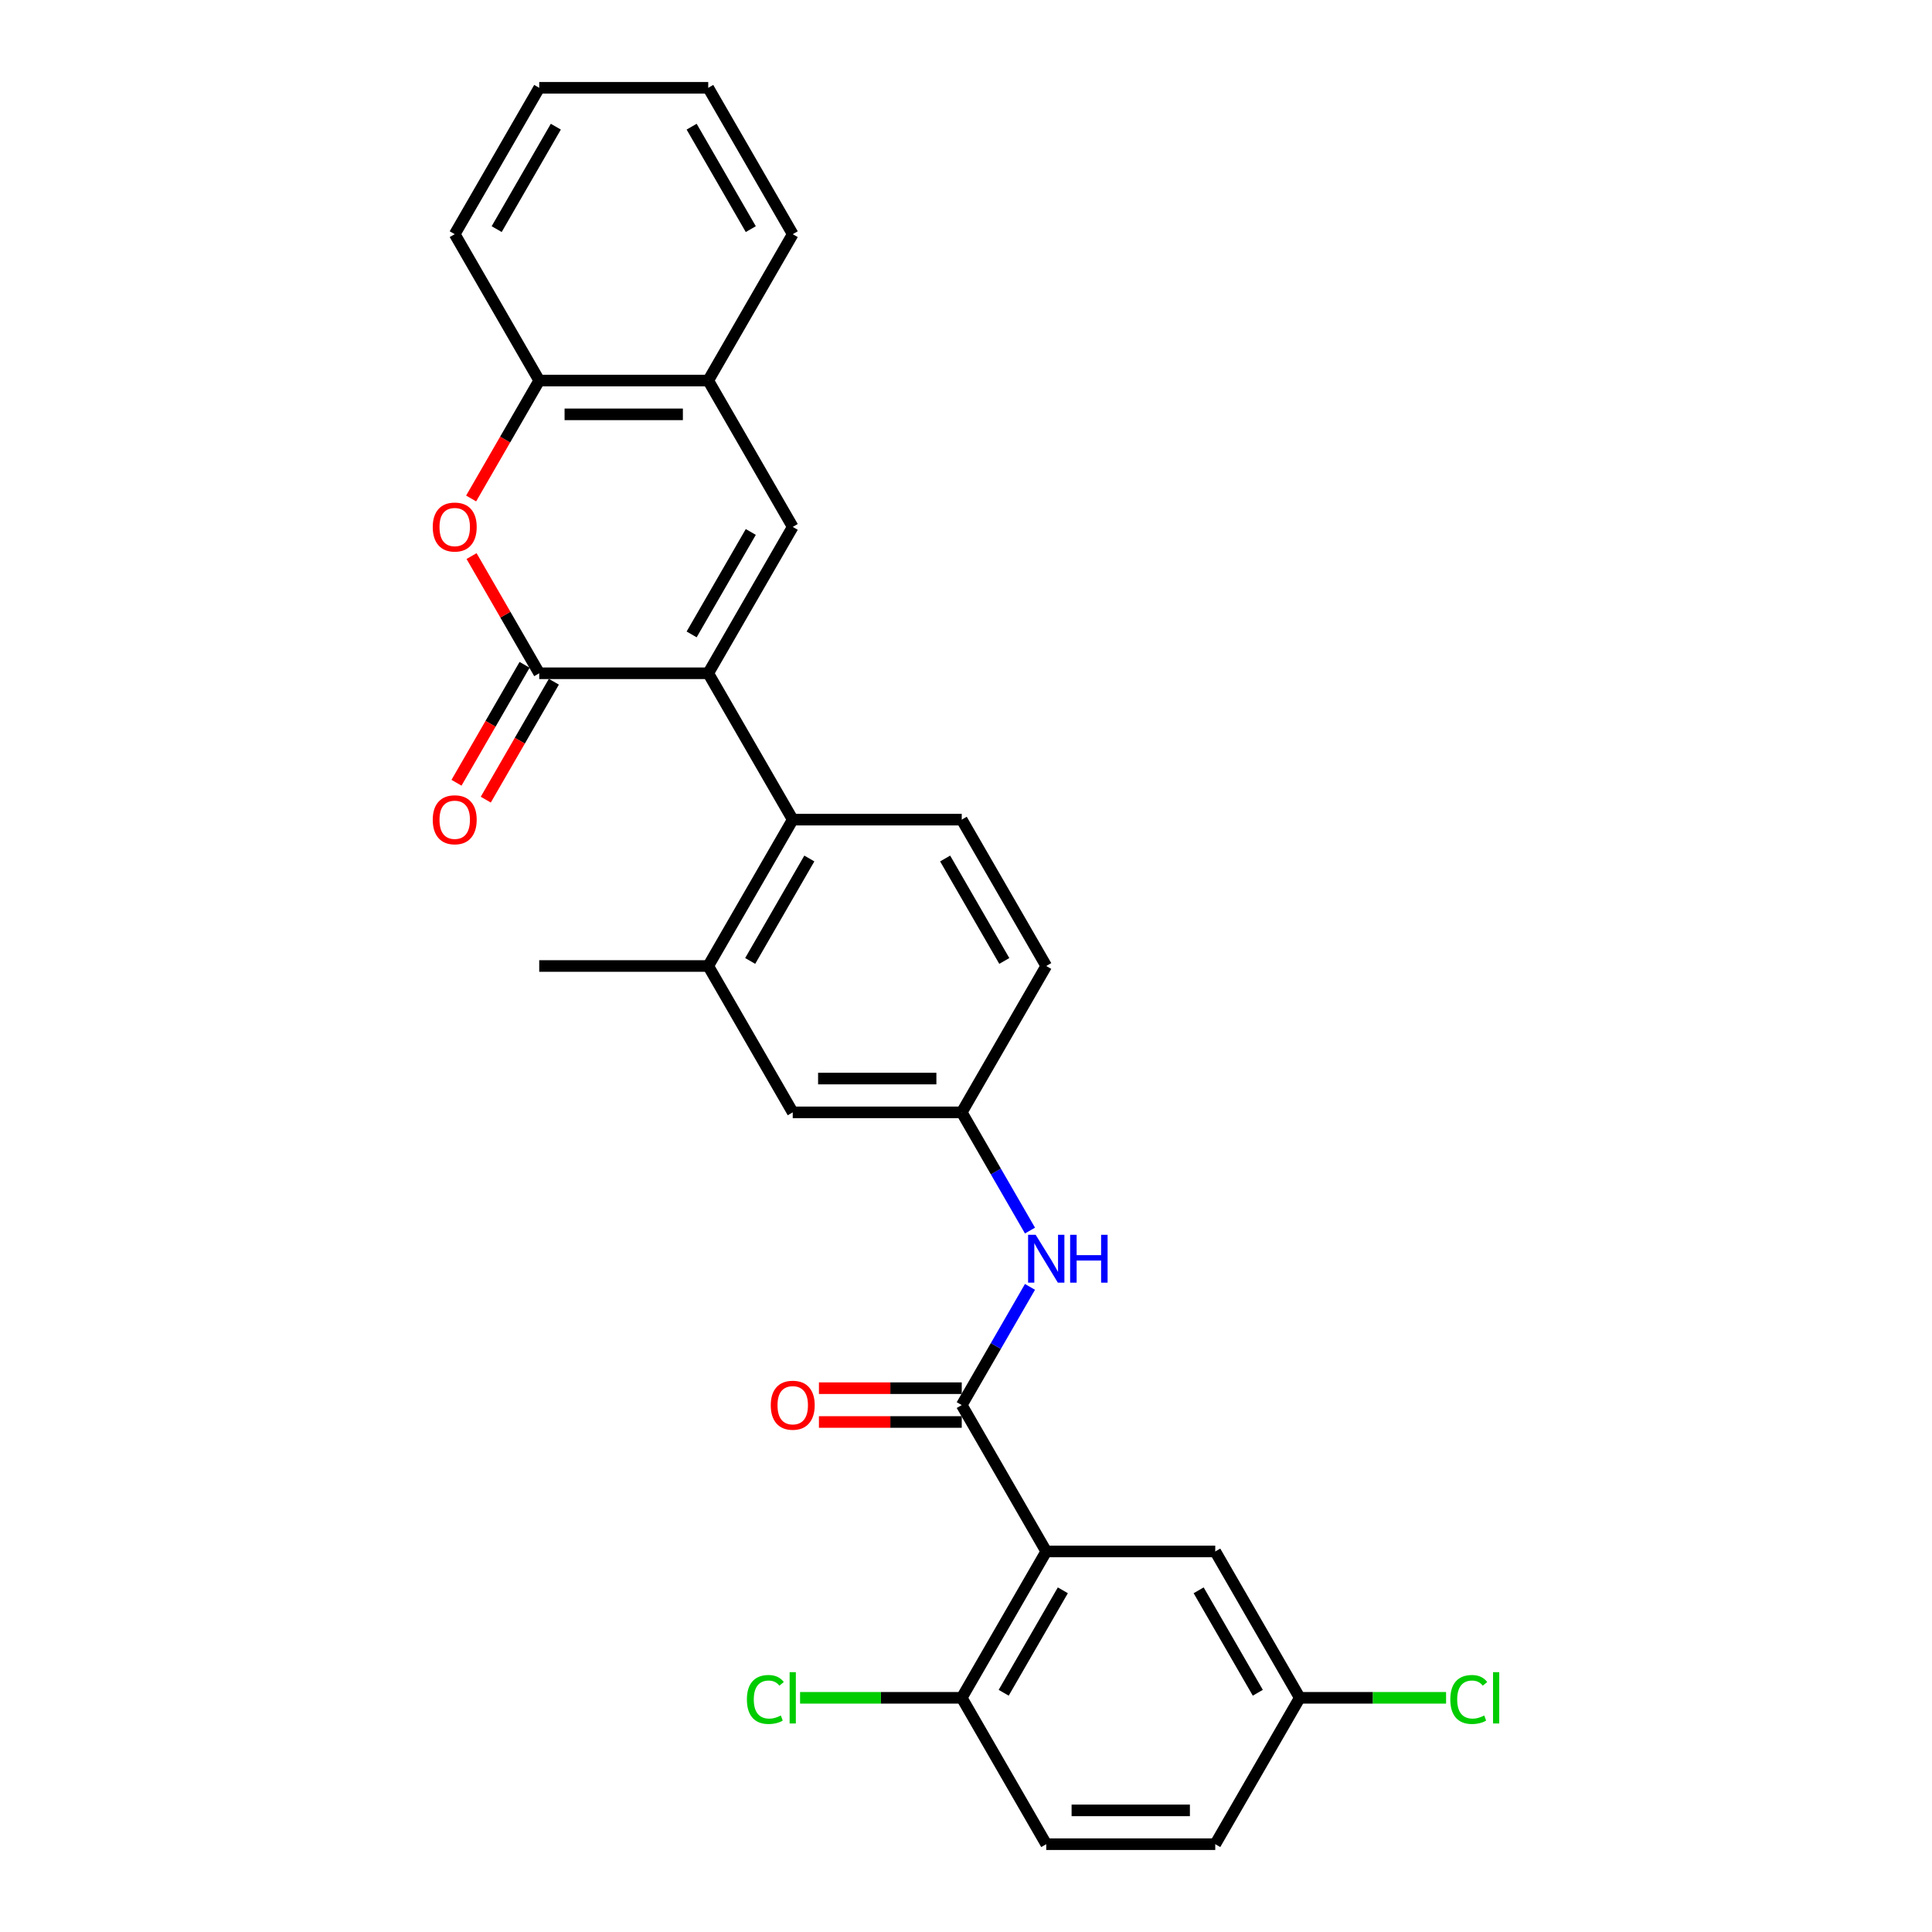 <?xml version='1.0' encoding='iso-8859-1'?>
<svg version='1.1' baseProfile='full'
              xmlns='http://www.w3.org/2000/svg'
                      xmlns:rdkit='http://www.rdkit.org/xml'
                      xmlns:xlink='http://www.w3.org/1999/xlink'
                  xml:space='preserve'
width='1000px' height='1000px' viewBox='0 0 1000 1000'>
<!-- END OF HEADER -->
<rect style='opacity:1.0;fill:#FFFFFF;stroke:none' width='1000' height='1000' x='0' y='0'> </rect>
<path class='bond-0' d='M 366.58,348.485 L 279.102,348.485' style='fill:none;fill-rule:evenodd;stroke:#000000;stroke-width:6px;stroke-linecap:butt;stroke-linejoin:miter;stroke-opacity:1' />
<path class='bond-2' d='M 366.58,348.485 L 410.318,272.727' style='fill:none;fill-rule:evenodd;stroke:#000000;stroke-width:6px;stroke-linecap:butt;stroke-linejoin:miter;stroke-opacity:1' />
<path class='bond-2' d='M 357.989,328.373 L 388.606,275.343' style='fill:none;fill-rule:evenodd;stroke:#000000;stroke-width:6px;stroke-linecap:butt;stroke-linejoin:miter;stroke-opacity:1' />
<path class='bond-5' d='M 366.58,348.485 L 410.318,424.242' style='fill:none;fill-rule:evenodd;stroke:#000000;stroke-width:6px;stroke-linecap:butt;stroke-linejoin:miter;stroke-opacity:1' />
<path class='bond-4' d='M 279.102,348.485 L 261.592,318.155' style='fill:none;fill-rule:evenodd;stroke:#000000;stroke-width:6px;stroke-linecap:butt;stroke-linejoin:miter;stroke-opacity:1' />
<path class='bond-4' d='M 261.592,318.155 L 244.081,287.826' style='fill:none;fill-rule:evenodd;stroke:#FF0000;stroke-width:6px;stroke-linecap:butt;stroke-linejoin:miter;stroke-opacity:1' />
<path class='bond-13' d='M 271.527,344.111 L 253.905,374.633' style='fill:none;fill-rule:evenodd;stroke:#000000;stroke-width:6px;stroke-linecap:butt;stroke-linejoin:miter;stroke-opacity:1' />
<path class='bond-13' d='M 253.905,374.633 L 236.283,405.155' style='fill:none;fill-rule:evenodd;stroke:#FF0000;stroke-width:6px;stroke-linecap:butt;stroke-linejoin:miter;stroke-opacity:1' />
<path class='bond-13' d='M 286.678,352.859 L 269.056,383.381' style='fill:none;fill-rule:evenodd;stroke:#000000;stroke-width:6px;stroke-linecap:butt;stroke-linejoin:miter;stroke-opacity:1' />
<path class='bond-13' d='M 269.056,383.381 L 251.434,413.903' style='fill:none;fill-rule:evenodd;stroke:#FF0000;stroke-width:6px;stroke-linecap:butt;stroke-linejoin:miter;stroke-opacity:1' />
<path class='bond-1' d='M 541.534,803.03 L 497.796,727.273' style='fill:none;fill-rule:evenodd;stroke:#000000;stroke-width:6px;stroke-linecap:butt;stroke-linejoin:miter;stroke-opacity:1' />
<path class='bond-10' d='M 541.534,803.03 L 497.796,878.788' style='fill:none;fill-rule:evenodd;stroke:#000000;stroke-width:6px;stroke-linecap:butt;stroke-linejoin:miter;stroke-opacity:1' />
<path class='bond-10' d='M 550.125,823.142 L 519.508,876.172' style='fill:none;fill-rule:evenodd;stroke:#000000;stroke-width:6px;stroke-linecap:butt;stroke-linejoin:miter;stroke-opacity:1' />
<path class='bond-12' d='M 541.534,803.03 L 629.012,803.03' style='fill:none;fill-rule:evenodd;stroke:#000000;stroke-width:6px;stroke-linecap:butt;stroke-linejoin:miter;stroke-opacity:1' />
<path class='bond-8' d='M 410.318,272.727 L 366.58,196.97' style='fill:none;fill-rule:evenodd;stroke:#000000;stroke-width:6px;stroke-linecap:butt;stroke-linejoin:miter;stroke-opacity:1' />
<path class='bond-3' d='M 497.796,727.273 L 515.458,696.681' style='fill:none;fill-rule:evenodd;stroke:#000000;stroke-width:6px;stroke-linecap:butt;stroke-linejoin:miter;stroke-opacity:1' />
<path class='bond-3' d='M 515.458,696.681 L 533.12,666.089' style='fill:none;fill-rule:evenodd;stroke:#0000FF;stroke-width:6px;stroke-linecap:butt;stroke-linejoin:miter;stroke-opacity:1' />
<path class='bond-15' d='M 497.796,718.525 L 460.836,718.525' style='fill:none;fill-rule:evenodd;stroke:#000000;stroke-width:6px;stroke-linecap:butt;stroke-linejoin:miter;stroke-opacity:1' />
<path class='bond-15' d='M 460.836,718.525 L 423.877,718.525' style='fill:none;fill-rule:evenodd;stroke:#FF0000;stroke-width:6px;stroke-linecap:butt;stroke-linejoin:miter;stroke-opacity:1' />
<path class='bond-15' d='M 497.796,736.02 L 460.836,736.02' style='fill:none;fill-rule:evenodd;stroke:#000000;stroke-width:6px;stroke-linecap:butt;stroke-linejoin:miter;stroke-opacity:1' />
<path class='bond-15' d='M 460.836,736.02 L 423.877,736.02' style='fill:none;fill-rule:evenodd;stroke:#FF0000;stroke-width:6px;stroke-linecap:butt;stroke-linejoin:miter;stroke-opacity:1' />
<path class='bond-29' d='M 243.859,258.014 L 261.48,227.492' style='fill:none;fill-rule:evenodd;stroke:#FF0000;stroke-width:6px;stroke-linecap:butt;stroke-linejoin:miter;stroke-opacity:1' />
<path class='bond-29' d='M 261.48,227.492 L 279.102,196.97' style='fill:none;fill-rule:evenodd;stroke:#000000;stroke-width:6px;stroke-linecap:butt;stroke-linejoin:miter;stroke-opacity:1' />
<path class='bond-7' d='M 410.318,424.242 L 366.58,500' style='fill:none;fill-rule:evenodd;stroke:#000000;stroke-width:6px;stroke-linecap:butt;stroke-linejoin:miter;stroke-opacity:1' />
<path class='bond-7' d='M 418.909,444.354 L 388.292,497.384' style='fill:none;fill-rule:evenodd;stroke:#000000;stroke-width:6px;stroke-linecap:butt;stroke-linejoin:miter;stroke-opacity:1' />
<path class='bond-11' d='M 410.318,424.242 L 497.796,424.242' style='fill:none;fill-rule:evenodd;stroke:#000000;stroke-width:6px;stroke-linecap:butt;stroke-linejoin:miter;stroke-opacity:1' />
<path class='bond-6' d='M 533.12,636.941 L 515.458,606.35' style='fill:none;fill-rule:evenodd;stroke:#0000FF;stroke-width:6px;stroke-linecap:butt;stroke-linejoin:miter;stroke-opacity:1' />
<path class='bond-6' d='M 515.458,606.35 L 497.796,575.758' style='fill:none;fill-rule:evenodd;stroke:#000000;stroke-width:6px;stroke-linecap:butt;stroke-linejoin:miter;stroke-opacity:1' />
<path class='bond-16' d='M 366.58,500 L 410.318,575.758' style='fill:none;fill-rule:evenodd;stroke:#000000;stroke-width:6px;stroke-linecap:butt;stroke-linejoin:miter;stroke-opacity:1' />
<path class='bond-23' d='M 366.58,500 L 279.102,500' style='fill:none;fill-rule:evenodd;stroke:#000000;stroke-width:6px;stroke-linecap:butt;stroke-linejoin:miter;stroke-opacity:1' />
<path class='bond-9' d='M 366.58,196.97 L 279.102,196.97' style='fill:none;fill-rule:evenodd;stroke:#000000;stroke-width:6px;stroke-linecap:butt;stroke-linejoin:miter;stroke-opacity:1' />
<path class='bond-9' d='M 353.458,214.465 L 292.224,214.465' style='fill:none;fill-rule:evenodd;stroke:#000000;stroke-width:6px;stroke-linecap:butt;stroke-linejoin:miter;stroke-opacity:1' />
<path class='bond-24' d='M 366.58,196.97 L 410.318,121.212' style='fill:none;fill-rule:evenodd;stroke:#000000;stroke-width:6px;stroke-linecap:butt;stroke-linejoin:miter;stroke-opacity:1' />
<path class='bond-25' d='M 279.102,196.97 L 235.364,121.212' style='fill:none;fill-rule:evenodd;stroke:#000000;stroke-width:6px;stroke-linecap:butt;stroke-linejoin:miter;stroke-opacity:1' />
<path class='bond-17' d='M 497.796,878.788 L 541.534,954.545' style='fill:none;fill-rule:evenodd;stroke:#000000;stroke-width:6px;stroke-linecap:butt;stroke-linejoin:miter;stroke-opacity:1' />
<path class='bond-20' d='M 497.796,878.788 L 455.955,878.788' style='fill:none;fill-rule:evenodd;stroke:#000000;stroke-width:6px;stroke-linecap:butt;stroke-linejoin:miter;stroke-opacity:1' />
<path class='bond-20' d='M 455.955,878.788 L 414.115,878.788' style='fill:none;fill-rule:evenodd;stroke:#00CC00;stroke-width:6px;stroke-linecap:butt;stroke-linejoin:miter;stroke-opacity:1' />
<path class='bond-19' d='M 497.796,424.242 L 541.534,500' style='fill:none;fill-rule:evenodd;stroke:#000000;stroke-width:6px;stroke-linecap:butt;stroke-linejoin:miter;stroke-opacity:1' />
<path class='bond-19' d='M 489.205,444.354 L 519.822,497.384' style='fill:none;fill-rule:evenodd;stroke:#000000;stroke-width:6px;stroke-linecap:butt;stroke-linejoin:miter;stroke-opacity:1' />
<path class='bond-18' d='M 629.012,803.03 L 672.75,878.788' style='fill:none;fill-rule:evenodd;stroke:#000000;stroke-width:6px;stroke-linecap:butt;stroke-linejoin:miter;stroke-opacity:1' />
<path class='bond-18' d='M 620.421,823.142 L 651.038,876.172' style='fill:none;fill-rule:evenodd;stroke:#000000;stroke-width:6px;stroke-linecap:butt;stroke-linejoin:miter;stroke-opacity:1' />
<path class='bond-14' d='M 497.796,575.758 L 541.534,500' style='fill:none;fill-rule:evenodd;stroke:#000000;stroke-width:6px;stroke-linecap:butt;stroke-linejoin:miter;stroke-opacity:1' />
<path class='bond-28' d='M 497.796,575.758 L 410.318,575.758' style='fill:none;fill-rule:evenodd;stroke:#000000;stroke-width:6px;stroke-linecap:butt;stroke-linejoin:miter;stroke-opacity:1' />
<path class='bond-28' d='M 484.674,558.262 L 423.44,558.262' style='fill:none;fill-rule:evenodd;stroke:#000000;stroke-width:6px;stroke-linecap:butt;stroke-linejoin:miter;stroke-opacity:1' />
<path class='bond-31' d='M 541.534,954.545 L 629.012,954.545' style='fill:none;fill-rule:evenodd;stroke:#000000;stroke-width:6px;stroke-linecap:butt;stroke-linejoin:miter;stroke-opacity:1' />
<path class='bond-31' d='M 554.656,937.05 L 615.89,937.05' style='fill:none;fill-rule:evenodd;stroke:#000000;stroke-width:6px;stroke-linecap:butt;stroke-linejoin:miter;stroke-opacity:1' />
<path class='bond-21' d='M 672.75,878.788 L 629.012,954.545' style='fill:none;fill-rule:evenodd;stroke:#000000;stroke-width:6px;stroke-linecap:butt;stroke-linejoin:miter;stroke-opacity:1' />
<path class='bond-22' d='M 672.75,878.788 L 710.619,878.788' style='fill:none;fill-rule:evenodd;stroke:#000000;stroke-width:6px;stroke-linecap:butt;stroke-linejoin:miter;stroke-opacity:1' />
<path class='bond-22' d='M 710.619,878.788 L 748.488,878.788' style='fill:none;fill-rule:evenodd;stroke:#00CC00;stroke-width:6px;stroke-linecap:butt;stroke-linejoin:miter;stroke-opacity:1' />
<path class='bond-27' d='M 410.318,121.212 L 366.58,45.455' style='fill:none;fill-rule:evenodd;stroke:#000000;stroke-width:6px;stroke-linecap:butt;stroke-linejoin:miter;stroke-opacity:1' />
<path class='bond-27' d='M 388.606,118.596 L 357.989,65.566' style='fill:none;fill-rule:evenodd;stroke:#000000;stroke-width:6px;stroke-linecap:butt;stroke-linejoin:miter;stroke-opacity:1' />
<path class='bond-30' d='M 235.364,121.212 L 279.102,45.455' style='fill:none;fill-rule:evenodd;stroke:#000000;stroke-width:6px;stroke-linecap:butt;stroke-linejoin:miter;stroke-opacity:1' />
<path class='bond-30' d='M 257.076,118.596 L 287.693,65.566' style='fill:none;fill-rule:evenodd;stroke:#000000;stroke-width:6px;stroke-linecap:butt;stroke-linejoin:miter;stroke-opacity:1' />
<path class='bond-26' d='M 279.102,45.455 L 366.58,45.455' style='fill:none;fill-rule:evenodd;stroke:#000000;stroke-width:6px;stroke-linecap:butt;stroke-linejoin:miter;stroke-opacity:1' />
<path  class='atom-5' d='M 223.992 272.797
Q 223.992 266.849, 226.931 263.525
Q 229.87 260.201, 235.364 260.201
Q 240.857 260.201, 243.796 263.525
Q 246.736 266.849, 246.736 272.797
Q 246.736 278.816, 243.761 282.245
Q 240.787 285.639, 235.364 285.639
Q 229.905 285.639, 226.931 282.245
Q 223.992 278.851, 223.992 272.797
M 235.364 282.84
Q 239.143 282.84, 241.172 280.32
Q 243.237 277.766, 243.237 272.797
Q 243.237 267.934, 241.172 265.484
Q 239.143 263, 235.364 263
Q 231.585 263, 229.52 265.449
Q 227.491 267.899, 227.491 272.797
Q 227.491 277.801, 229.52 280.32
Q 231.585 282.84, 235.364 282.84
' fill='#FF0000'/>
<path  class='atom-7' d='M 536.058 639.128
L 544.176 652.25
Q 544.981 653.545, 546.275 655.889
Q 547.57 658.233, 547.64 658.373
L 547.64 639.128
L 550.929 639.128
L 550.929 663.902
L 547.535 663.902
L 538.822 649.556
Q 537.808 647.876, 536.723 645.952
Q 535.673 644.027, 535.358 643.432
L 535.358 663.902
L 532.139 663.902
L 532.139 639.128
L 536.058 639.128
' fill='#0000FF'/>
<path  class='atom-7' d='M 553.904 639.128
L 557.263 639.128
L 557.263 649.661
L 569.929 649.661
L 569.929 639.128
L 573.288 639.128
L 573.288 663.902
L 569.929 663.902
L 569.929 652.46
L 557.263 652.46
L 557.263 663.902
L 553.904 663.902
L 553.904 639.128
' fill='#0000FF'/>
<path  class='atom-14' d='M 223.992 424.312
Q 223.992 418.364, 226.931 415.04
Q 229.87 411.716, 235.364 411.716
Q 240.857 411.716, 243.796 415.04
Q 246.736 418.364, 246.736 424.312
Q 246.736 430.331, 243.761 433.76
Q 240.787 437.154, 235.364 437.154
Q 229.905 437.154, 226.931 433.76
Q 223.992 430.366, 223.992 424.312
M 235.364 434.355
Q 239.143 434.355, 241.172 431.835
Q 243.237 429.281, 243.237 424.312
Q 243.237 419.449, 241.172 416.999
Q 239.143 414.515, 235.364 414.515
Q 231.585 414.515, 229.52 416.964
Q 227.491 419.414, 227.491 424.312
Q 227.491 429.316, 229.52 431.835
Q 231.585 434.355, 235.364 434.355
' fill='#FF0000'/>
<path  class='atom-16' d='M 398.946 727.343
Q 398.946 721.394, 401.885 718.07
Q 404.825 714.746, 410.318 714.746
Q 415.812 714.746, 418.751 718.07
Q 421.69 721.394, 421.69 727.343
Q 421.69 733.361, 418.716 736.79
Q 415.742 740.184, 410.318 740.184
Q 404.86 740.184, 401.885 736.79
Q 398.946 733.396, 398.946 727.343
M 410.318 737.385
Q 414.097 737.385, 416.127 734.866
Q 418.191 732.311, 418.191 727.343
Q 418.191 722.479, 416.127 720.03
Q 414.097 717.545, 410.318 717.545
Q 406.539 717.545, 404.475 719.995
Q 402.445 722.444, 402.445 727.343
Q 402.445 732.346, 404.475 734.866
Q 406.539 737.385, 410.318 737.385
' fill='#FF0000'/>
<path  class='atom-21' d='M 386.594 879.645
Q 386.594 873.487, 389.464 870.268
Q 392.368 867.013, 397.861 867.013
Q 402.97 867.013, 405.699 870.617
L 403.39 872.507
Q 401.396 869.883, 397.861 869.883
Q 394.117 869.883, 392.123 872.402
Q 390.163 874.886, 390.163 879.645
Q 390.163 884.544, 392.193 887.063
Q 394.257 889.583, 398.246 889.583
Q 400.976 889.583, 404.16 887.938
L 405.14 890.562
Q 403.845 891.402, 401.885 891.892
Q 399.926 892.382, 397.757 892.382
Q 392.368 892.382, 389.464 889.093
Q 386.594 885.804, 386.594 879.645
' fill='#00CC00'/>
<path  class='atom-21' d='M 408.709 865.509
L 411.928 865.509
L 411.928 892.067
L 408.709 892.067
L 408.709 865.509
' fill='#00CC00'/>
<path  class='atom-23' d='M 750.675 879.645
Q 750.675 873.487, 753.544 870.268
Q 756.448 867.013, 761.942 867.013
Q 767.051 867.013, 769.78 870.617
L 767.471 872.507
Q 765.476 869.883, 761.942 869.883
Q 758.198 869.883, 756.204 872.402
Q 754.244 874.886, 754.244 879.645
Q 754.244 884.544, 756.274 887.063
Q 758.338 889.583, 762.327 889.583
Q 765.056 889.583, 768.24 887.938
L 769.22 890.562
Q 767.926 891.402, 765.966 891.892
Q 764.007 892.382, 761.837 892.382
Q 756.448 892.382, 753.544 889.093
Q 750.675 885.804, 750.675 879.645
' fill='#00CC00'/>
<path  class='atom-23' d='M 772.789 865.509
L 776.008 865.509
L 776.008 892.067
L 772.789 892.067
L 772.789 865.509
' fill='#00CC00'/>
</svg>
